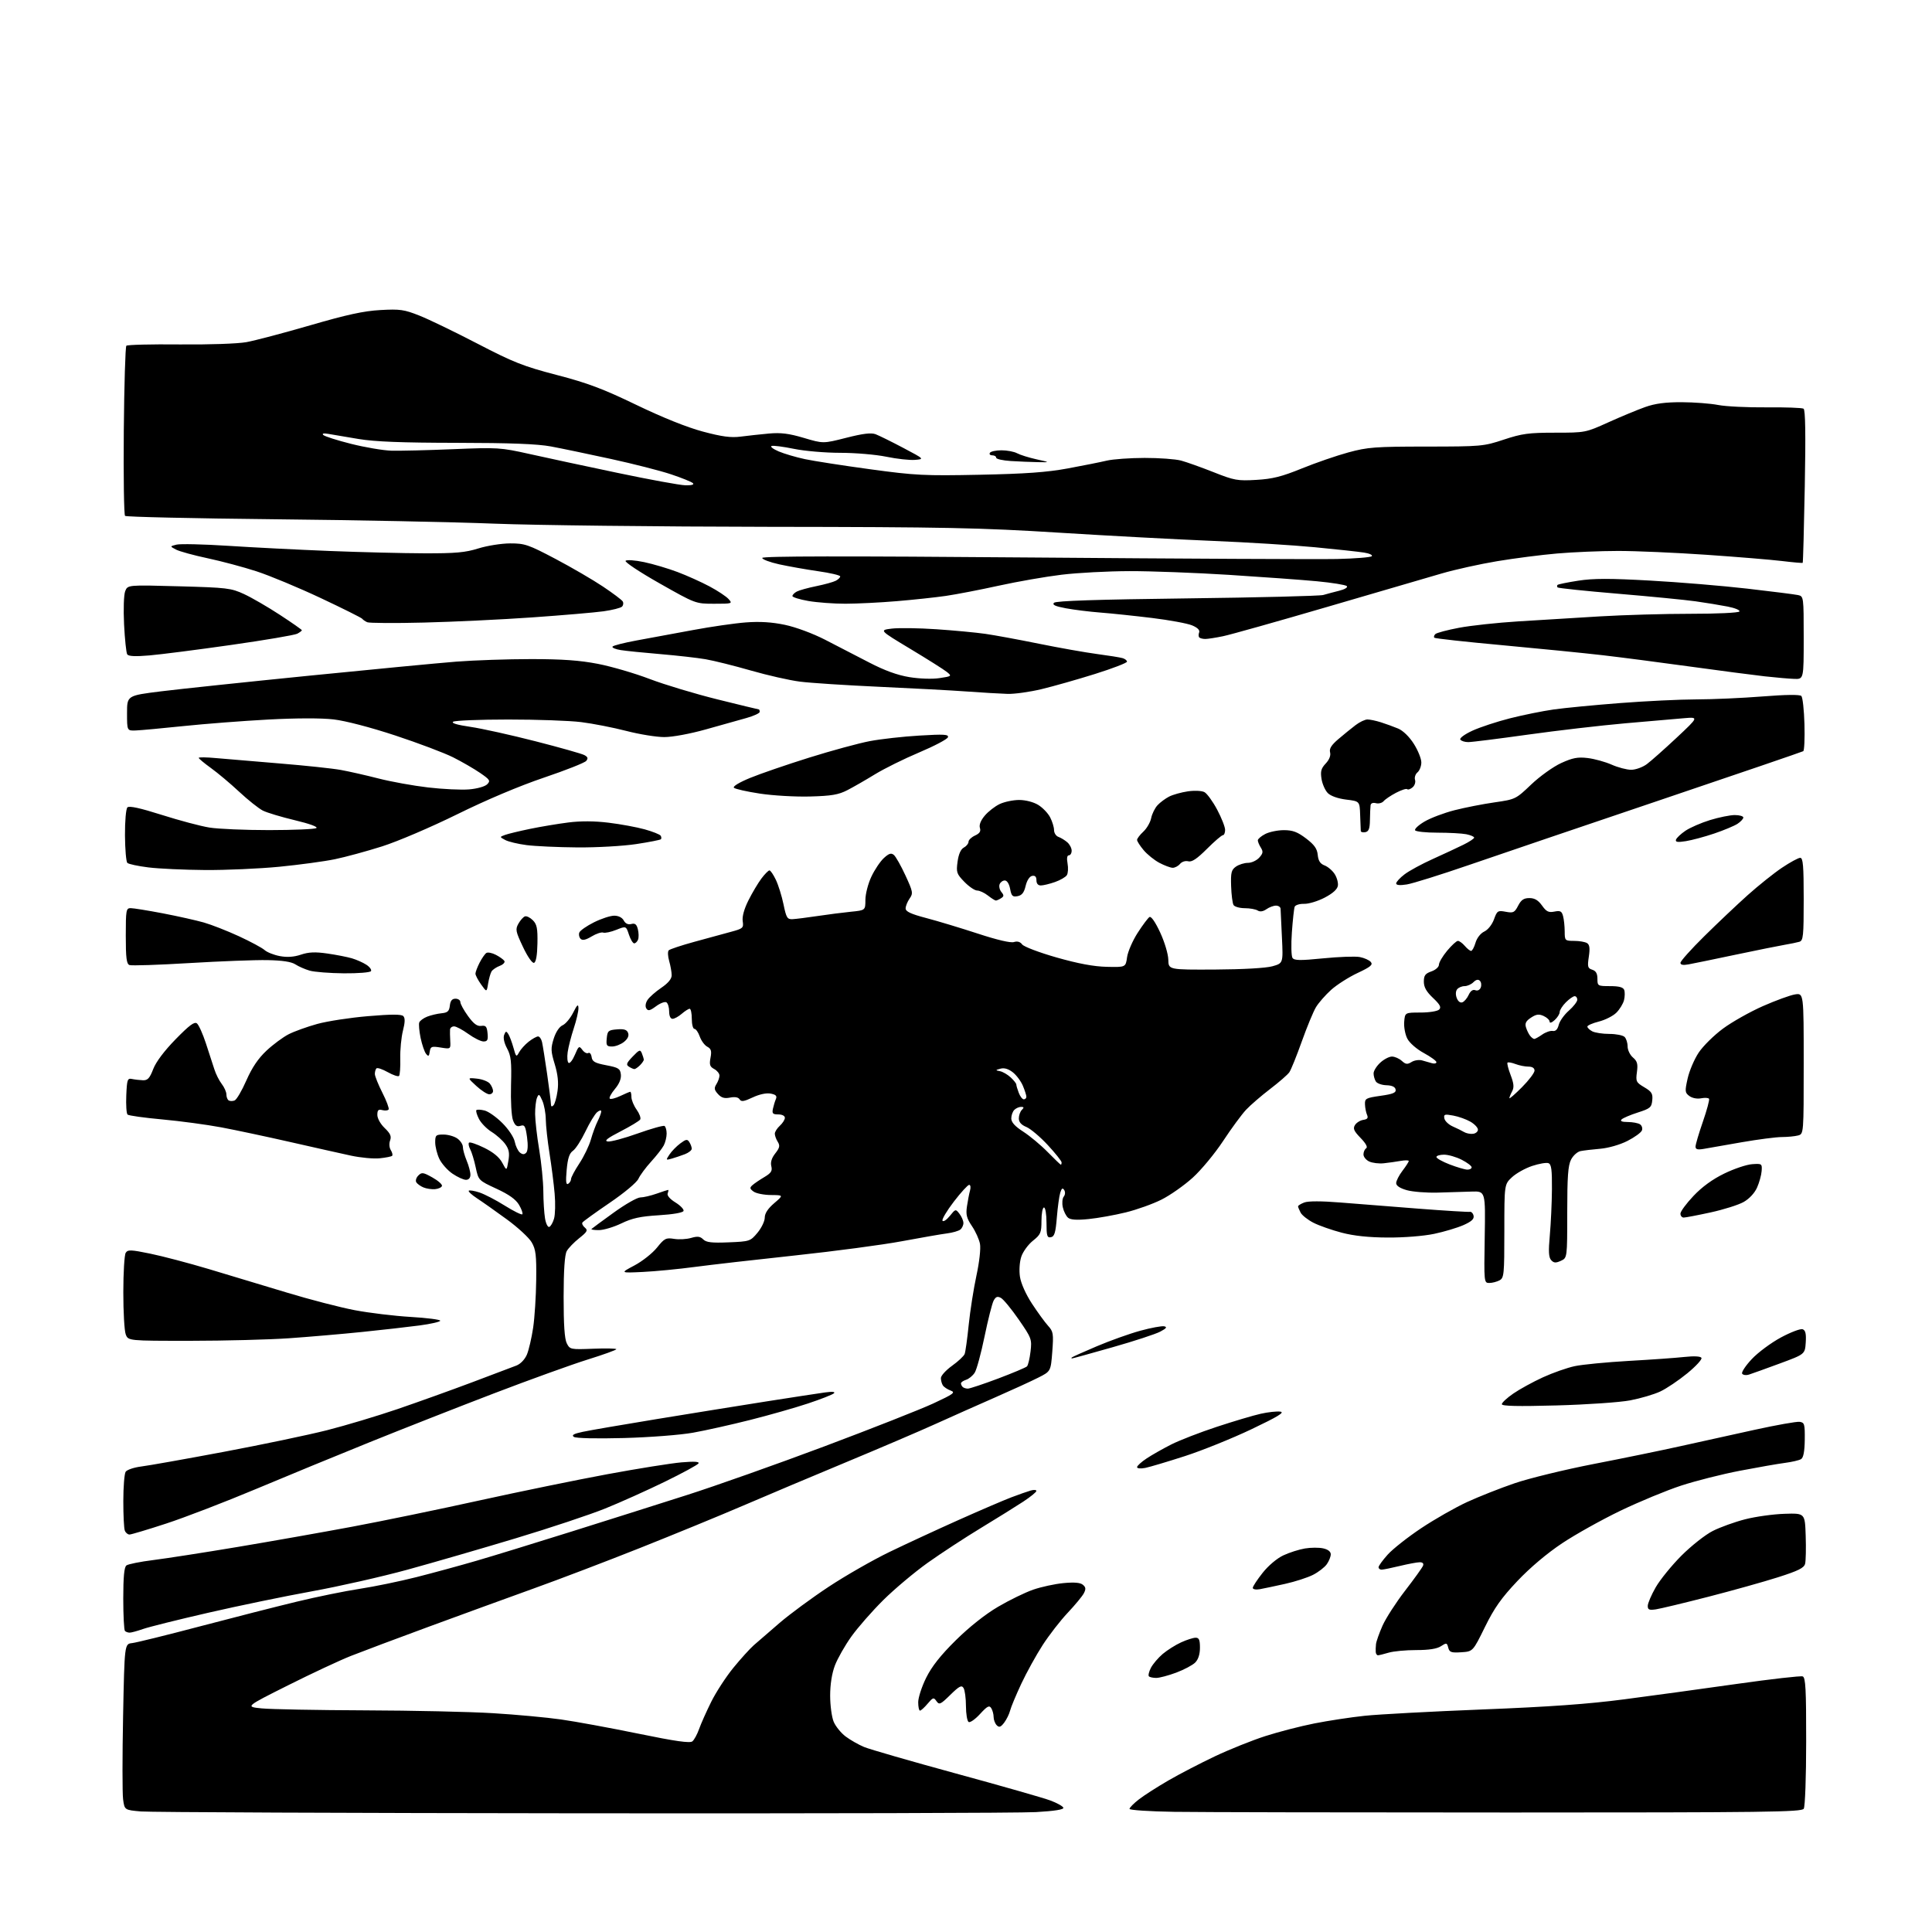 <?xml version="1.0" encoding="UTF-8" standalone="no"?>
<svg 
  version="1.1" 
  xmlns="http://www.w3.org/2000/svg" 
  xmlns:xlink="http://www.w3.org/1999/xlink" 
  xmlns:svg="http://www.w3.org/2000/svg"
  xmlns:rdf="http://www.w3.org/1999/02/22-rdf-syntax-ns#"
  xmlns:cc="http://creativecommons.org/ns#"
  xmlns:dc="http://purl.org/dc/elements/1.1/"
  viewBox="0 0 768 768"
  width="768"
  height="768"
>
<style>svg {background-color: white; }</style>"
<path stroke="none" fill="black" fill-rule="evenodd" d="M231.50,720.82C138.55,720.73 59.58,720.39 56.00,720.08C49.50,719.50 49.50,719.50 48.93,715.22C48.62,712.87 48.62,698.02 48.93,682.22C49.50,653.50 49.50,653.50 52.50,653.16C54.15,652.98 66.30,649.98 79.50,646.50C92.70,643.02 110.03,638.60 118.00,636.68C125.97,634.75 137.22,632.46 143.00,631.58C148.78,630.70 158.90,628.61 165.50,626.94C172.10,625.27 182.90,622.33 189.50,620.40C196.10,618.48 212.97,613.29 227.00,608.88C241.03,604.48 261.72,597.92 273.00,594.32C284.27,590.73 308.87,582.02 327.66,574.97C346.45,567.92 365.96,560.23 371.01,557.89C379.13,554.11 379.93,553.52 377.88,552.76C376.60,552.29 375.21,551.36 374.79,550.70C374.37,550.04 374.02,548.74 374.02,547.81C374.01,546.88 376.00,544.69 378.44,542.93C380.89,541.18 383.15,539.06 383.47,538.22C383.79,537.38 384.52,532.15 385.08,526.60C385.65,521.04 387.03,512.27 388.14,507.11C389.31,501.72 389.91,496.33 389.56,494.46C389.22,492.67 387.79,489.49 386.37,487.40C384.26,484.29 383.89,482.85 384.38,479.55C384.71,477.32 385.26,474.49 385.60,473.25C385.95,472.01 385.80,471.00 385.26,471.00C384.72,471.00 381.99,473.99 379.18,477.65C376.37,481.31 374.34,484.73 374.66,485.26C374.99,485.79 376.29,484.93 377.56,483.36C379.83,480.54 379.89,480.53 381.40,482.50C382.25,483.60 382.95,485.23 382.97,486.13C382.99,487.02 382.44,488.21 381.75,488.77C381.06,489.32 378.70,490.01 376.50,490.29C374.30,490.57 366.20,491.97 358.50,493.41C350.80,494.85 331.74,497.38 316.15,499.05C300.55,500.72 282.55,502.78 276.15,503.63C269.74,504.49 260.45,505.38 255.50,505.62C246.50,506.05 246.50,506.05 252.19,503.04C255.32,501.38 259.35,498.20 261.15,495.96C264.13,492.25 264.73,491.95 267.96,492.47C269.91,492.79 272.96,492.62 274.75,492.09C277.28,491.35 278.34,491.48 279.53,492.67C280.73,493.87 282.92,494.13 289.64,493.85C298.03,493.51 298.28,493.42 301.11,490.04C302.70,488.13 304.00,485.43 304.00,484.04C304.00,482.34 305.25,480.43 307.75,478.29C311.50,475.08 311.50,475.08 306.44,475.04C303.66,475.02 300.56,474.40 299.56,473.67C298.02,472.54 297.95,472.14 299.12,471.11C299.88,470.43 302.01,468.99 303.85,467.90C306.55,466.29 307.08,465.46 306.61,463.58C306.22,462.02 306.74,460.33 308.18,458.50C309.94,456.26 310.12,455.42 309.17,453.89C308.52,452.87 308.00,451.42 308.00,450.67C308.00,449.92 308.90,448.50 310.00,447.50C311.10,446.50 312.00,445.08 312.00,444.35C312.00,443.56 310.91,443.00 309.38,443.00C307.19,443.00 306.85,442.63 307.25,440.75C307.52,439.51 308.05,437.77 308.43,436.88C308.95,435.66 308.43,435.12 306.34,434.72C304.64,434.40 301.87,434.99 299.19,436.25C295.71,437.89 294.64,438.04 294.01,437.01C293.49,436.17 292.15,435.92 290.21,436.31C287.98,436.75 286.77,436.40 285.41,434.90C283.91,433.25 283.80,432.54 284.79,430.96C285.46,429.90 286.00,428.36 286.00,427.55C286.00,426.74 285.06,425.57 283.90,424.95C282.18,424.03 281.92,423.23 282.44,420.47C282.95,417.77 282.69,416.90 281.14,416.08C280.08,415.51 278.74,413.68 278.16,412.02C277.58,410.36 276.63,409.00 276.05,409.00C275.47,409.00 275.00,407.20 275.00,405.00C275.00,402.80 274.62,401.00 274.15,401.00C273.69,401.00 272.27,401.90 271.00,403.00C269.73,404.10 268.09,405.00 267.35,405.00C266.52,405.00 266.00,403.86 266.00,402.06C266.00,400.44 265.51,398.81 264.90,398.44C264.30,398.07 262.45,398.77 260.79,400.00C258.35,401.80 257.60,401.97 256.92,400.87C256.42,400.06 256.61,398.70 257.39,397.51C258.11,396.40 260.57,394.23 262.85,392.68C265.60,390.82 267.00,389.13 267.00,387.68C267.00,386.47 266.55,383.93 266.01,382.03C265.46,380.13 265.38,378.22 265.83,377.77C266.28,377.32 270.89,375.79 276.07,374.37C281.26,372.95 287.79,371.17 290.58,370.41C295.37,369.12 295.64,368.88 295.24,366.17C294.97,364.35 295.81,361.31 297.52,357.90C299.01,354.93 301.32,351.04 302.66,349.25C304.00,347.46 305.45,346.00 305.87,346.00C306.29,346.00 307.44,347.69 308.42,349.75C309.41,351.81 310.78,356.20 311.46,359.50C312.57,364.88 312.95,365.49 315.10,365.38C316.42,365.31 320.88,364.75 325.00,364.13C329.12,363.51 335.09,362.75 338.25,362.43C344.00,361.86 344.00,361.86 344.01,357.68C344.02,355.38 345.08,351.25 346.38,348.50C347.67,345.75 349.91,342.42 351.34,341.10C353.37,339.24 354.25,338.96 355.32,339.85C356.08,340.48 358.15,344.14 359.92,347.98C362.93,354.51 363.04,355.11 361.57,357.20C360.71,358.44 360.00,360.20 360.00,361.11C360.00,362.36 362.08,363.33 368.25,364.95C372.79,366.14 382.00,368.93 388.73,371.13C396.33,373.63 401.75,374.90 403.05,374.48C404.43,374.05 405.55,374.37 406.33,375.43C406.98,376.32 413.13,378.65 420.00,380.61C428.62,383.06 434.82,384.22 439.99,384.33C447.47,384.50 447.47,384.50 448.03,380.50C448.34,378.30 450.22,373.96 452.21,370.86C454.20,367.76 456.33,364.92 456.93,364.54C457.60,364.13 459.25,366.51 461.19,370.68C462.96,374.51 464.38,379.26 464.42,381.50C464.50,385.50 464.50,385.50 483.00,385.41C494.09,385.35 503.22,384.83 505.79,384.11C510.08,382.90 510.08,382.90 509.59,372.70C509.33,367.09 509.08,361.94 509.05,361.25C509.02,360.56 508.20,360.00 507.22,360.00C506.24,360.00 504.53,360.64 503.41,361.43C502.08,362.35 500.87,362.53 499.94,361.94C499.15,361.44 496.84,361.02 494.81,361.02C492.78,361.01 490.77,360.44 490.36,359.77C489.94,359.09 489.50,355.71 489.39,352.26C489.21,346.86 489.48,345.78 491.31,344.49C492.49,343.67 494.63,343.00 496.07,343.00C497.51,343.00 499.53,342.07 500.55,340.94C502.08,339.25 502.20,338.55 501.21,336.96C500.54,335.90 500.00,334.58 500.00,334.04C500.00,333.50 501.33,332.36 502.95,331.53C504.57,330.69 507.91,330.00 510.37,330.00C513.89,330.00 515.77,330.71 519.17,333.29C522.47,335.80 523.58,337.36 523.82,339.84C524.05,342.19 524.80,343.35 526.51,344.01C527.82,344.50 529.63,346.03 530.52,347.40C531.42,348.77 532.01,350.87 531.83,352.07C531.61,353.51 529.83,355.12 526.58,356.82C523.88,358.23 520.20,359.35 518.40,359.29C516.61,359.24 514.92,359.77 514.65,360.46C514.39,361.15 513.89,365.72 513.54,370.61C513.19,375.50 513.30,380.08 513.79,380.79C514.50,381.84 516.86,381.87 525.97,380.96C532.19,380.34 538.74,380.10 540.54,380.44C542.33,380.78 544.31,381.67 544.93,382.42C545.84,383.51 544.81,384.37 539.66,386.78C536.14,388.43 531.41,391.45 529.15,393.48C526.89,395.52 524.18,398.61 523.13,400.35C522.08,402.08 519.54,408.23 517.48,414.00C515.42,419.77 513.20,425.28 512.53,426.24C511.87,427.20 508.44,430.18 504.91,432.88C501.39,435.57 497.08,439.29 495.34,441.14C493.60,442.99 489.49,448.58 486.21,453.56C482.93,458.54 477.48,465.11 474.11,468.16C470.74,471.21 465.17,475.13 461.74,476.85C458.31,478.58 451.90,480.87 447.50,481.95C443.10,483.03 436.47,484.22 432.77,484.59C428.08,485.07 425.59,484.91 424.58,484.07C423.78,483.40 422.83,481.52 422.48,479.89C422.12,478.26 422.29,476.36 422.85,475.68C423.44,474.97 423.52,473.85 423.05,473.08C422.42,472.07 422.03,472.32 421.47,474.09C421.06,475.38 420.45,479.82 420.11,483.96C419.62,490.03 419.16,491.54 417.75,491.81C416.24,492.10 416.00,491.32 416.00,486.07C416.00,482.69 415.56,480.00 415.00,480.00C414.45,480.00 414.00,482.36 414.00,485.25C414.00,490.03 413.69,490.75 410.59,493.22C408.71,494.72 406.64,497.57 405.98,499.55C405.29,501.66 405.07,504.97 405.45,507.55C405.85,510.16 407.78,514.49 410.22,518.22C412.48,521.67 415.36,525.62 416.61,527.00C418.70,529.30 418.84,530.14 418.30,537.31C417.70,545.12 417.70,545.12 412.73,547.63C410.00,549.02 402.31,552.54 395.63,555.47C388.96,558.39 378.32,563.13 372.00,565.99C365.68,568.86 349.70,575.69 336.50,581.18C323.30,586.67 304.85,594.45 295.50,598.47C286.15,602.49 267.70,610.06 254.50,615.31C241.30,620.56 222.18,627.85 212.00,631.50C201.82,635.16 183.15,641.97 170.50,646.62C157.85,651.28 143.90,656.51 139.50,658.25C135.10,659.99 123.85,665.25 114.50,669.94C97.50,678.46 97.50,678.46 104.00,679.11C107.58,679.47 126.03,679.82 145.00,679.89C163.97,679.95 186.93,680.46 196.00,681.02C205.07,681.57 217.22,682.69 223.00,683.51C228.78,684.33 242.60,686.87 253.72,689.15C268.57,692.20 274.28,693.01 275.24,692.21C275.96,691.61 277.16,689.41 277.90,687.31C278.64,685.22 280.81,680.35 282.72,676.50C284.63,672.65 288.59,666.57 291.51,662.99C294.44,659.40 298.11,655.35 299.67,653.98C301.23,652.60 305.85,648.61 309.94,645.10C314.03,641.59 322.80,635.13 329.44,630.75C336.07,626.37 346.90,620.17 353.50,616.97C360.10,613.78 372.48,608.05 381.00,604.24C389.52,600.43 398.98,596.37 402.00,595.22C405.02,594.08 408.51,592.85 409.75,592.50C410.99,592.15 411.99,592.23 411.98,592.68C411.97,593.13 409.61,595.05 406.73,596.94C403.85,598.83 396.32,603.52 390.00,607.35C383.68,611.18 374.15,617.41 368.83,621.19C363.52,624.98 355.54,631.68 351.10,636.08C346.66,640.49 340.95,647.01 338.41,650.57C335.87,654.13 332.94,659.29 331.89,662.04C330.69,665.21 330.00,669.57 330.00,674.04C330.00,677.90 330.63,682.57 331.39,684.40C332.16,686.24 334.30,688.88 336.14,690.27C337.99,691.66 341.30,693.55 343.50,694.46C345.70,695.38 362.15,700.12 380.05,705.01C397.96,709.89 414.80,714.70 417.47,715.70C420.15,716.69 422.50,717.99 422.70,718.60C422.94,719.32 419.26,719.91 411.78,720.34C405.58,720.70 324.45,720.92 231.50,720.82zM600.29,720.50C536.60,720.50 476.51,720.38 466.75,720.23C456.99,720.08 449.00,719.55 449.00,719.06C449.00,718.57 450.69,716.86 452.75,715.27C454.81,713.67 460.10,710.28 464.50,707.74C468.90,705.19 477.23,700.87 483.00,698.14C488.77,695.41 497.77,691.80 503.00,690.12C508.23,688.44 517.00,686.17 522.50,685.09C528.00,684.00 537.00,682.63 542.50,682.05C548.00,681.47 569.03,680.34 589.23,679.54C615.93,678.49 631.36,677.39 645.73,675.50C656.60,674.08 676.69,671.33 690.36,669.39C704.03,667.45 715.84,666.11 716.61,666.40C717.75,666.84 718.00,671.52 717.98,692.22C717.98,706.40 717.55,718.16 717.02,719.00C716.19,720.32 702.12,720.50 600.29,720.50zM399.18,684.78C397.81,686.57 397.19,686.79 396.23,685.83C395.55,685.15 394.99,683.68 394.98,682.55C394.98,681.42 394.55,679.83 394.03,679.01C393.25,677.78 392.46,678.20 389.58,681.34C387.65,683.45 385.61,684.88 385.04,684.52C384.47,684.17 383.99,681.32 383.98,678.19C383.98,675.06 383.54,671.83 383.02,671.00C382.24,669.77 381.32,670.25 377.77,673.73C373.86,677.57 373.35,677.80 372.26,676.23C371.16,674.64 370.88,674.72 368.74,677.25C367.47,678.76 366.10,680.00 365.71,680.00C365.32,680.00 365.00,678.50 365.00,676.66C365.00,674.82 366.43,670.44 368.18,666.91C370.41,662.42 373.94,657.96 379.98,652.00C385.31,646.74 391.69,641.68 396.74,638.72C401.22,636.08 407.50,633.03 410.69,631.92C413.89,630.81 419.30,629.64 422.73,629.31C427.01,628.90 429.42,629.10 430.45,629.96C431.64,630.94 431.72,631.67 430.84,633.36C430.23,634.53 427.35,638.01 424.45,641.09C421.55,644.16 417.06,649.94 414.48,653.93C411.90,657.92 408.07,664.86 405.97,669.34C403.87,673.83 401.87,678.62 401.53,680.00C401.18,681.38 400.12,683.52 399.18,684.78zM459.63,667.00C458.37,667.00 457.05,666.72 456.71,666.37C456.36,666.03 456.72,664.51 457.50,662.99C458.29,661.48 460.41,658.99 462.21,657.46C464.02,655.94 467.30,653.87 469.50,652.87C471.70,651.86 474.29,651.03 475.25,651.02C476.63,651.00 477.00,651.85 477.00,655.00C477.00,657.59 476.33,659.67 475.11,660.89C474.08,661.92 470.69,663.72 467.58,664.89C464.47,666.05 460.89,667.00 459.63,667.00zM547.76,658.00C547.34,658.00 546.95,657.44 546.88,656.75C546.82,656.06 546.86,654.63 546.98,653.57C547.09,652.50 548.26,649.21 549.56,646.26C550.87,643.31 554.91,637.04 558.54,632.33C562.18,627.63 565.39,623.15 565.68,622.39C566.02,621.51 565.53,621.01 564.36,621.02C563.34,621.02 559.80,621.68 556.50,622.48C553.20,623.28 549.94,623.94 549.25,623.96C548.56,623.98 548.00,623.55 548.00,623.00C548.00,622.45 549.65,620.18 551.67,617.94C553.69,615.71 559.68,610.99 564.98,607.46C570.28,603.93 578.44,599.28 583.11,597.12C587.78,594.97 596.33,591.58 602.11,589.61C607.89,587.64 622.04,584.19 633.56,581.95C645.08,579.72 660.58,576.53 668.00,574.88C675.42,573.23 688.65,570.31 697.40,568.39C706.14,566.47 714.24,565.03 715.40,565.20C717.31,565.47 717.49,566.12 717.42,572.34C717.36,576.97 716.89,579.45 715.96,580.02C715.21,580.49 712.32,581.16 709.55,581.52C706.77,581.88 698.70,583.29 691.62,584.65C684.54,586.01 674.02,588.67 668.26,590.56C662.49,592.45 651.66,596.93 644.19,600.52C636.72,604.11 626.27,609.94 620.96,613.48C614.98,617.46 608.22,623.16 603.18,628.49C596.80,635.24 594.02,639.17 590.27,646.79C585.50,656.50 585.50,656.50 580.88,656.80C576.88,657.06 576.18,656.81 575.70,654.98C575.19,652.99 575.00,652.96 572.80,654.39C571.22,655.43 568.03,655.93 562.98,655.93C558.87,655.92 553.93,656.39 552.01,656.96C550.09,657.53 548.17,658.00 547.76,658.00zM51.54,649.00C50.88,649.00 50.03,648.70 49.67,648.33C49.30,647.97 49.00,642.17 49.00,635.46C49.00,626.86 49.37,622.96 50.25,622.29C50.94,621.76 55.77,620.79 61.00,620.14C66.22,619.48 81.30,617.14 94.50,614.93C107.70,612.72 128.18,609.10 140.00,606.89C151.82,604.68 174.55,599.99 190.50,596.47C206.45,592.96 229.40,588.25 241.50,586.01C253.60,583.77 266.83,581.66 270.91,581.31C276.00,580.88 278.11,581.01 277.66,581.73C277.31,582.32 271.27,585.59 264.26,589.02C257.24,592.44 246.57,597.24 240.54,599.67C234.51,602.10 218.51,607.43 204.99,611.50C191.47,615.58 172.10,621.19 161.95,623.98C151.80,626.76 134.72,630.63 124.00,632.57C113.28,634.51 94.70,638.35 82.71,641.11C70.73,643.86 59.09,646.76 56.84,647.56C54.59,648.35 52.21,649.00 51.54,649.00zM658.25,639.74C655.57,640.13 655.00,639.89 655.01,638.36C655.01,637.34 656.43,634.02 658.16,631.00C659.89,627.98 664.50,622.30 668.40,618.39C672.31,614.48 677.91,610.06 680.85,608.58C683.79,607.09 689.58,605.00 693.72,603.94C697.86,602.88 704.91,601.90 709.38,601.76C717.50,601.50 717.50,601.50 717.79,610.50C717.96,615.45 717.85,620.45 717.56,621.61C717.14,623.28 714.90,624.40 706.77,626.99C701.12,628.79 688.62,632.29 679.00,634.76C669.38,637.23 660.04,639.47 658.25,639.74zM500.75,631.74C499.22,632.01 498.00,631.77 498.00,631.20C498.00,630.64 499.75,627.96 501.90,625.25C504.17,622.37 507.61,619.47 510.15,618.28C512.54,617.16 516.40,615.93 518.73,615.54C521.05,615.15 524.32,615.13 525.98,615.50C527.89,615.92 529.00,616.78 529.00,617.86C529.00,618.79 528.30,620.56 527.43,621.79C526.57,623.02 524.11,624.92 521.96,626.02C519.80,627.12 514.77,628.75 510.77,629.63C506.77,630.52 502.26,631.47 500.75,631.74zM51.48,610.00C50.78,610.00 49.94,609.29 49.61,608.42C49.27,607.55 49.01,602.26 49.02,596.67C49.02,591.08 49.44,585.85 49.94,585.06C50.44,584.27 53.25,583.32 56.18,582.95C59.10,582.59 73.88,579.96 89.00,577.12C104.12,574.28 122.58,570.41 130.00,568.53C137.43,566.64 150.03,562.86 158.00,560.14C165.97,557.41 179.25,552.65 187.50,549.55C195.75,546.45 203.76,543.42 205.30,542.82C206.95,542.17 208.65,540.37 209.47,538.43C210.22,536.61 211.33,531.84 211.93,527.82C212.53,523.79 213.08,515.25 213.15,508.84C213.27,498.95 213.00,496.67 211.35,493.84C210.28,492.00 205.83,487.89 201.45,484.70C197.08,481.51 191.77,477.76 189.66,476.38C187.54,474.99 186.05,473.62 186.34,473.33C186.63,473.04 188.53,473.35 190.57,474.02C192.61,474.70 197.16,477.05 200.67,479.26C204.19,481.46 207.32,483.01 207.63,482.70C207.94,482.39 207.36,480.72 206.35,478.99C205.05,476.77 202.39,474.87 197.36,472.54C190.22,469.23 190.21,469.22 189.10,464.04C188.49,461.18 187.50,457.94 186.91,456.84C186.32,455.73 186.11,454.55 186.45,454.22C186.78,453.88 189.50,454.81 192.49,456.27C196.13,458.06 198.49,460.02 199.66,462.22C201.40,465.50 201.40,465.50 202.08,461.50C202.62,458.39 202.35,456.90 200.87,454.82C199.82,453.35 197.39,451.17 195.46,449.97C193.53,448.78 191.25,446.46 190.40,444.81C189.55,443.16 189.09,441.58 189.38,441.29C189.67,441.00 191.14,441.07 192.65,441.45C194.17,441.83 197.34,444.07 199.70,446.44C202.13,448.86 204.27,452.09 204.62,453.84C204.96,455.56 205.88,457.49 206.66,458.14C207.67,458.97 208.40,459.00 209.15,458.25C209.82,457.58 209.95,455.29 209.51,452.06C208.90,447.62 208.55,447.01 206.90,447.53C205.46,447.99 204.74,447.45 203.92,445.32C203.31,443.71 202.97,437.71 203.14,431.37C203.40,422.00 203.15,419.69 201.56,416.75C200.43,414.64 199.97,412.53 200.40,411.41C201.00,409.84 201.25,409.78 202.05,411.03C202.57,411.84 203.49,414.29 204.10,416.47C205.13,420.20 205.26,420.31 206.35,418.30C206.98,417.13 208.70,415.23 210.16,414.08C211.62,412.94 213.30,412.00 213.89,412.00C214.48,412.00 215.19,413.01 215.47,414.25C215.75,415.49 216.66,421.19 217.49,426.93C218.32,432.66 219.00,438.04 219.00,438.88C219.00,439.88 219.34,440.06 219.99,439.41C220.54,438.86 221.27,436.28 221.63,433.66C222.09,430.35 221.75,427.11 220.52,423.05C218.95,417.88 218.90,416.71 220.12,412.85C220.95,410.23 222.35,408.13 223.65,407.56C224.83,407.04 226.71,404.79 227.83,402.56C229.45,399.34 229.89,398.96 229.94,400.75C229.97,401.98 229.14,405.58 228.09,408.75C227.05,411.91 225.95,416.18 225.66,418.23C225.37,420.28 225.54,422.21 226.04,422.52C226.53,422.83 227.66,421.37 228.53,419.29C230.02,415.76 230.22,415.63 231.50,417.35C232.25,418.37 233.31,418.92 233.86,418.59C234.41,418.25 235.00,418.97 235.18,420.19C235.44,422.01 236.48,422.59 241.00,423.45C245.86,424.38 246.54,424.80 246.80,427.11C247.00,428.80 246.17,430.84 244.43,432.90C242.96,434.65 242.04,436.37 242.39,436.72C242.74,437.07 244.61,436.60 246.55,435.68C248.48,434.76 250.28,434.00 250.53,434.00C250.79,434.00 251.00,434.94 251.00,436.10C251.00,437.25 251.93,439.50 253.06,441.09C254.20,442.68 254.84,444.45 254.49,445.02C254.14,445.59 250.62,447.71 246.68,449.74C241.45,452.43 240.06,453.52 241.58,453.76C242.72,453.94 248.08,452.51 253.48,450.58C258.88,448.65 263.69,447.31 264.15,447.59C264.62,447.88 265.00,449.25 265.00,450.62C265.00,452.00 264.49,454.11 263.86,455.32C263.23,456.52 260.97,459.41 258.84,461.75C256.70,464.09 254.43,467.17 253.78,468.59C253.11,470.06 248.15,474.20 242.30,478.18C236.63,482.04 231.78,485.55 231.51,485.98C231.24,486.42 231.69,487.33 232.50,488.00C233.77,489.05 233.44,489.66 230.24,492.20C228.18,493.83 225.95,496.14 225.29,497.33C224.48,498.78 224.06,504.84 224.05,515.50C224.04,526.55 224.42,532.27 225.31,534.00C226.55,536.44 226.81,536.49 235.79,536.14C240.86,535.94 245.00,536.03 245.00,536.33C245.00,536.64 239.85,538.50 233.55,540.46C227.25,542.43 210.49,548.48 196.30,553.91C182.11,559.34 159.93,568.06 147.00,573.28C134.07,578.50 113.60,586.93 101.50,592.01C89.40,597.09 73.48,603.21 66.12,605.62C58.76,608.03 52.17,610.00 51.48,610.00zM455.25,583.52C453.42,583.88 452.00,583.75 452.00,583.21C452.00,582.69 453.72,581.13 455.82,579.74C457.92,578.35 462.33,575.85 465.63,574.18C468.93,572.52 477.08,569.36 483.73,567.17C490.39,564.98 498.23,562.64 501.17,561.99C504.10,561.33 507.61,560.95 508.96,561.15C510.82,561.41 508.00,563.13 497.46,568.15C489.78,571.80 477.88,576.61 471.00,578.83C464.12,581.05 457.04,583.16 455.25,583.52zM248.00,571.64C237.00,571.93 228.94,571.75 228.12,571.18C227.11,570.48 228.05,569.94 231.62,569.18C234.30,568.60 247.53,566.33 261.00,564.12C274.48,561.91 294.05,558.76 304.50,557.11C314.95,555.47 325.52,553.85 328.00,553.51C330.88,553.12 332.14,553.24 331.50,553.86C330.95,554.38 326.30,556.21 321.17,557.91C316.05,559.62 305.69,562.56 298.16,564.46C290.63,566.36 280.42,568.64 275.48,569.52C270.48,570.42 258.31,571.36 248.00,571.64zM618.75,558.68C603.35,559.10 597.00,558.96 597.00,558.19C597.00,557.59 599.06,555.68 601.58,553.95C604.09,552.22 609.38,549.32 613.33,547.51C617.27,545.70 622.98,543.70 626.00,543.06C629.02,542.42 638.70,541.48 647.50,540.98C656.30,540.49 666.25,539.78 669.61,539.41C673.41,539.00 675.96,539.13 676.35,539.76C676.70,540.32 674.18,543.08 670.74,545.90C667.31,548.71 662.48,551.97 660.00,553.13C657.52,554.30 652.12,555.89 648.00,556.67C643.88,557.45 630.71,558.36 618.75,558.68zM384.73,552.00C385.50,552.00 390.92,550.19 396.78,547.99C402.63,545.78 407.79,543.61 408.24,543.16C408.69,542.71 409.32,540.06 409.65,537.27C410.23,532.38 410.07,531.92 404.97,524.55C402.06,520.34 398.87,516.47 397.88,515.94C396.49,515.19 395.84,515.44 394.98,517.03C394.38,518.16 392.75,524.58 391.37,531.29C389.99,538.01 388.23,544.48 387.46,545.67C386.69,546.87 385.14,548.14 384.03,548.49C382.91,548.85 382.00,549.48 382.00,549.90C382.00,550.32 382.30,550.97 382.67,551.33C383.03,551.70 383.96,552.00 384.73,552.00zM695.30,546.40C694.13,546.78 692.88,546.62 692.53,546.05C692.18,545.49 693.90,542.88 696.36,540.26C698.81,537.64 704.03,533.77 707.95,531.66C711.87,529.55 715.76,528.08 716.59,528.40C717.72,528.83 718.03,530.20 717.81,533.65C717.50,538.32 717.50,538.32 707.47,542.02C701.95,544.06 696.47,546.03 695.30,546.40zM426.14,540.00C425.88,540.00 425.85,539.82 426.08,539.60C426.31,539.38 430.77,537.38 436.00,535.16C441.23,532.94 449.00,530.16 453.28,528.99C457.55,527.82 461.83,527.03 462.78,527.23C464.07,527.51 463.68,528.04 461.20,529.35C459.38,530.32 450.86,533.11 442.26,535.55C433.66,538.00 426.41,540.00 426.14,540.00zM75.73,532.99C50.95,533.00 50.95,533.00 49.98,530.43C49.44,529.02 49.01,521.49 49.02,513.68C49.02,505.88 49.45,498.83 49.97,498.02C50.79,496.71 51.97,496.75 59.70,498.34C64.54,499.33 75.03,502.09 83.00,504.47C90.97,506.86 104.94,511.06 114.03,513.82C123.12,516.58 135.27,519.73 141.03,520.82C146.79,521.91 156.79,523.12 163.25,523.50C169.71,523.88 175.00,524.56 175.00,525.00C175.00,525.43 171.29,526.29 166.75,526.89C162.21,527.49 151.97,528.66 144.00,529.47C136.03,530.29 122.97,531.41 115.00,531.97C107.03,532.53 89.35,532.98 75.73,532.99zM592.01,510.00C589.92,510.00 589.90,509.77 590.20,491.75C590.50,473.50 590.50,473.50 585.00,473.67C581.98,473.77 575.90,473.95 571.50,474.08C567.10,474.20 561.59,473.77 559.25,473.12C556.49,472.34 555.00,471.35 555.00,470.31C555.00,469.42 556.12,467.21 557.50,465.41C558.88,463.61 560.00,461.86 560.00,461.52C560.00,461.18 558.54,461.17 556.75,461.48C554.96,461.80 551.95,462.22 550.06,462.42C548.17,462.62 545.58,462.31 544.31,461.73C543.04,461.15 542.00,459.88 542.00,458.90C542.00,457.92 542.49,456.82 543.09,456.45C543.77,456.03 542.93,454.49 540.86,452.36C538.18,449.59 537.75,448.61 538.63,447.22C539.22,446.27 540.71,445.35 541.93,445.17C543.58,444.93 543.97,444.41 543.42,443.17C543.02,442.25 542.65,440.38 542.60,439.00C542.51,436.68 542.95,436.44 548.80,435.60C553.76,434.90 555.03,434.37 554.78,433.10C554.58,432.04 553.35,431.47 551.14,431.40C549.30,431.35 547.40,430.67 546.92,429.90C546.43,429.13 546.02,427.69 546.02,426.70C546.01,425.71 547.19,423.80 548.65,422.45C550.10,421.10 552.20,420.00 553.32,420.00C554.43,420.00 556.19,420.77 557.23,421.71C558.80,423.13 559.45,423.20 561.12,422.16C562.22,421.47 564.11,421.19 565.31,421.53C566.52,421.88 568.29,422.38 569.25,422.65C570.21,422.92 571.00,422.73 571.00,422.23C571.00,421.73 568.75,420.09 565.99,418.59C563.12,417.03 560.32,414.59 559.43,412.87C558.58,411.23 558.02,408.22 558.19,406.19C558.50,402.50 558.50,402.50 564.70,402.50C568.15,402.50 571.43,401.97 572.09,401.31C573.00,400.40 572.44,399.34 569.64,396.69C567.01,394.21 566.00,392.42 566.00,390.23C566.00,387.76 566.56,387.00 569.00,386.15C570.67,385.57 572.00,384.38 572.00,383.48C572.00,382.59 573.46,380.10 575.25,377.95C577.04,375.80 578.96,374.03 579.53,374.02C580.09,374.01 581.33,374.90 582.27,376.00C583.21,377.10 584.34,378.00 584.78,378.00C585.23,378.00 586.02,376.54 586.54,374.75C587.10,372.85 588.55,371.00 590.03,370.30C591.49,369.61 593.12,367.55 593.88,365.46C595.12,362.03 595.40,361.85 598.55,362.44C601.56,363.01 602.07,362.76 603.48,360.04C604.68,357.71 605.73,357.00 607.96,357.00C610.04,357.00 611.46,357.84 612.98,359.97C614.71,362.40 615.59,362.83 617.90,362.37C620.24,361.90 620.82,362.20 621.34,364.15C621.69,365.44 621.98,368.19 621.99,370.25C622.00,373.91 622.09,374.00 625.75,374.02C627.81,374.02 630.12,374.42 630.88,374.90C631.90,375.55 632.08,376.96 631.58,380.31C630.98,384.31 631.14,384.91 632.95,385.48C634.40,385.95 635.00,386.99 635.00,389.07C635.00,391.92 635.13,392.00 640.03,392.00C643.58,392.00 645.23,392.44 645.64,393.50C645.96,394.33 645.92,396.17 645.57,397.59C645.21,399.01 643.85,401.24 642.54,402.55C641.23,403.86 638.10,405.45 635.58,406.08C633.06,406.72 631.00,407.62 631.00,408.08C631.00,408.55 631.87,409.40 632.93,409.96C634.00,410.53 637.06,411.00 639.73,411.00C642.41,411.00 645.14,411.54 645.80,412.20C646.46,412.86 647.00,414.56 647.00,415.98C647.00,417.40 647.95,419.37 649.12,420.37C650.84,421.84 651.14,422.94 650.70,426.18C650.20,429.90 650.40,430.30 653.64,432.21C656.58,433.95 657.06,434.74 656.80,437.38C656.53,440.20 655.97,440.67 651.06,442.24C648.06,443.20 645.16,444.44 644.61,444.99C643.93,445.67 644.74,446.01 647.05,446.02C648.95,446.02 651.13,446.43 651.90,446.91C652.66,447.40 653.02,448.50 652.69,449.36C652.36,450.22 649.76,452.10 646.91,453.55C643.91,455.07 639.36,456.37 636.11,456.65C633.03,456.91 629.50,457.33 628.27,457.58C627.04,457.83 625.35,459.35 624.52,460.96C623.32,463.27 623.00,467.77 623.00,481.97C623.00,500.04 623.00,500.04 620.46,501.20C618.44,502.12 617.66,502.07 616.62,500.93C615.62,499.84 615.49,497.47 616.08,491.00C616.50,486.32 616.88,478.10 616.92,472.72C616.98,465.00 616.69,462.82 615.54,462.38C614.73,462.07 611.82,462.56 609.07,463.48C606.31,464.39 602.70,466.41 601.03,467.97C598.00,470.80 598.00,470.80 598.00,489.37C598.00,506.70 597.87,508.00 596.07,508.96C595.00,509.53 593.18,510.00 592.01,510.00zM551.68,491.94C544.12,491.91 538.19,491.28 533.35,490.01C529.41,488.98 524.37,487.21 522.13,486.07C519.90,484.93 517.60,483.12 517.03,482.06C516.47,481.00 516.00,479.87 516.00,479.54C516.00,479.22 517.12,478.52 518.49,478.00C520.06,477.41 525.33,477.41 532.74,478.01C539.21,478.54 553.20,479.64 563.83,480.46C574.47,481.28 583.67,481.84 584.27,481.72C584.88,481.60 585.56,482.30 585.77,483.27C586.05,484.57 584.96,485.57 581.72,487.01C579.28,488.08 574.04,489.65 570.08,490.48C565.96,491.35 558.07,491.98 551.68,491.94zM238.08,488.99C236.20,489.00 234.88,488.79 235.13,488.53C235.39,488.27 239.36,485.35 243.96,482.03C248.55,478.71 253.31,476.00 254.53,476.00C255.75,476.00 258.66,475.32 261.00,474.50C263.34,473.68 265.41,473.00 265.59,473.00C265.78,473.00 265.70,473.62 265.41,474.38C265.08,475.22 266.29,476.63 268.49,477.99C270.47,479.22 271.92,480.73 271.72,481.36C271.49,482.05 267.61,482.73 261.92,483.08C254.57,483.53 251.29,484.24 247.00,486.32C243.97,487.78 239.96,488.98 238.08,488.99zM218.33,487.72C218.91,487.53 219.77,486.05 220.24,484.43C220.71,482.82 220.82,478.35 220.48,474.50C220.15,470.65 219.23,463.45 218.44,458.50C217.65,453.55 216.99,447.48 216.96,445.00C216.93,442.52 216.31,439.15 215.57,437.50C214.39,434.84 214.15,434.71 213.47,436.37C213.04,437.40 212.70,440.33 212.72,442.87C212.74,445.42 213.46,451.77 214.34,457.00C215.21,462.23 215.95,469.65 215.98,473.50C216.00,477.35 216.30,482.20 216.65,484.29C216.99,486.37 217.75,487.92 218.33,487.72zM669.30,484.00C668.58,484.00 668.00,483.30 668.00,482.44C668.00,481.58 670.33,478.42 673.18,475.41C676.58,471.80 680.77,468.76 685.43,466.50C689.32,464.60 694.30,462.93 696.50,462.78C700.38,462.51 700.49,462.59 700.28,465.50C700.16,467.15 699.33,470.13 698.44,472.12C697.47,474.28 695.33,476.57 693.12,477.81C691.09,478.96 685.19,480.82 680.01,481.95C674.83,483.08 670.01,484.00 669.30,484.00zM172.92,472.71C171.59,472.82 169.53,472.52 168.35,472.03C167.17,471.54 165.88,470.62 165.48,469.97C165.09,469.33 165.45,468.12 166.29,467.29C167.65,465.92 168.24,466.01 171.92,468.08C174.19,469.35 175.88,470.86 175.69,471.44C175.50,472.03 174.26,472.59 172.92,472.71zM225.85,470.59C226.48,470.20 227.00,469.34 227.00,468.68C227.00,468.02 228.49,465.23 230.30,462.49C232.12,459.74 234.18,455.48 234.88,453.00C235.58,450.52 236.79,447.23 237.58,445.67C238.36,444.11 239.00,442.37 239.00,441.80C239.00,441.20 238.30,441.34 237.37,442.11C236.47,442.86 234.38,446.31 232.72,449.78C231.06,453.25 228.83,456.71 227.76,457.45C226.33,458.45 225.68,460.44 225.26,465.06C224.85,469.64 225.00,471.12 225.85,470.59zM185.23,469.00C184.26,469.00 181.85,467.90 179.88,466.56C177.90,465.22 175.55,462.56 174.64,460.66C173.74,458.76 173.00,455.80 173.00,454.10C173.00,451.26 173.28,451.00 176.28,451.00C178.08,451.00 180.56,451.70 181.78,452.56C183.00,453.41 184.00,454.93 184.00,455.93C184.00,456.94 184.68,459.37 185.50,461.35C186.32,463.32 187.00,465.85 187.00,466.97C187.00,468.24 186.34,469.00 185.23,469.00zM583.25,464.95C584.21,464.98 585.00,464.56 585.00,464.02C585.00,463.48 583.22,462.13 581.04,461.02C578.86,459.91 575.71,459.00 574.04,459.00C572.37,459.00 571.00,459.42 571.00,459.93C571.00,460.44 573.36,461.77 576.25,462.88C579.14,463.99 582.29,464.92 583.25,464.95zM421.71,463.00C421.87,463.00 422.00,462.58 422.00,462.06C422.00,461.54 419.53,458.44 416.51,455.18C413.49,451.92 409.66,448.69 408.01,448.00C405.97,447.16 405.00,446.06 405.00,444.58C405.00,443.38 405.54,441.86 406.20,441.20C407.13,440.27 407.07,440.00 405.90,440.00C405.07,440.00 403.86,440.54 403.20,441.20C402.54,441.86 402.00,443.39 402.00,444.60C402.00,446.12 403.45,447.73 406.75,449.85C409.36,451.53 413.73,455.17 416.46,457.95C419.19,460.73 421.55,463.00 421.71,463.00zM150.92,460.44C148.49,460.69 143.35,460.21 139.50,459.38C135.65,458.55 124.85,456.13 115.50,454.00C106.15,451.87 93.78,449.24 88.00,448.15C82.22,447.07 71.65,445.64 64.50,444.99C57.35,444.34 51.14,443.47 50.70,443.06C50.26,442.64 50.04,439.20 50.20,435.40C50.47,429.10 50.67,428.54 52.50,428.92C53.60,429.15 55.55,429.37 56.84,429.42C58.71,429.48 59.51,428.61 60.90,424.99C61.98,422.15 65.28,417.76 69.81,413.12C75.31,407.50 77.31,406.01 78.30,406.84C79.02,407.43 80.61,410.97 81.84,414.71C83.08,418.44 84.58,423.07 85.19,425.00C85.79,426.93 87.12,429.57 88.14,430.88C89.16,432.20 90.00,434.08 90.00,435.08C90.00,436.07 90.41,437.13 90.91,437.44C91.41,437.75 92.46,437.76 93.25,437.46C94.04,437.16 96.14,433.58 97.93,429.50C100.20,424.35 102.64,420.74 105.95,417.64C108.57,415.19 112.53,412.26 114.76,411.12C116.98,409.99 122.06,408.16 126.06,407.05C130.05,405.94 139.15,404.54 146.28,403.94C155.50,403.16 159.55,403.15 160.31,403.91C161.07,404.67 161.03,406.36 160.17,409.74C159.51,412.36 159.03,417.33 159.11,420.79C159.20,424.24 158.97,427.36 158.62,427.71C158.27,428.07 156.25,427.38 154.14,426.20C152.02,425.01 150.00,424.33 149.65,424.69C149.29,425.04 149.01,426.05 149.01,426.92C149.02,427.79 150.36,431.14 152.00,434.37C153.64,437.59 154.75,440.59 154.49,441.02C154.22,441.46 153.10,441.58 152.00,441.29C150.41,440.87 150.00,441.26 150.00,443.20C150.00,444.58 151.26,446.84 152.93,448.43C155.19,450.60 155.67,451.71 155.07,453.35C154.61,454.57 154.74,456.21 155.35,457.19C155.94,458.14 156.18,459.15 155.88,459.45C155.59,459.75 153.35,460.19 150.92,460.44zM267.04,460.57C264.65,461.25 264.62,461.20 266.14,458.92C267.00,457.62 268.91,455.66 270.40,454.55C272.72,452.82 273.23,452.74 274.03,454.02C274.55,454.83 274.98,456.01 274.98,456.63C274.99,457.25 273.76,458.23 272.25,458.81C270.74,459.39 268.39,460.18 267.04,460.57zM677.25,456.70C674.80,457.12 674.00,456.90 674.00,455.79C674.00,454.98 675.31,450.54 676.91,445.92C678.51,441.30 679.62,437.19 679.37,436.79C679.12,436.39 677.70,436.30 676.21,436.59C674.64,436.90 672.69,436.52 671.56,435.69C669.77,434.36 669.72,433.83 670.86,428.72C671.54,425.68 673.51,421.06 675.24,418.45C676.97,415.84 681.33,411.53 684.94,408.87C688.55,406.21 695.67,402.20 700.77,399.95C705.87,397.70 711.61,395.61 713.52,395.30C717.00,394.74 717.00,394.74 717.00,422.75C717.00,450.77 717.00,450.77 714.75,451.37C713.51,451.70 710.63,451.98 708.35,451.99C706.07,451.99 698.87,452.93 692.35,454.06C685.83,455.20 679.04,456.38 677.25,456.70zM585.50,450.71C586.60,450.60 587.50,449.85 587.50,449.06C587.50,448.26 586.15,446.83 584.50,445.88C582.85,444.93 579.77,443.83 577.65,443.45C574.24,442.82 573.84,442.95 574.16,444.61C574.36,445.64 575.87,447.07 577.51,447.79C579.16,448.51 581.17,449.51 582.00,450.01C582.83,450.51 584.40,450.83 585.50,450.71zM406.98,437.00C407.54,437.00 408.00,436.54 408.00,435.97C408.00,435.40 407.38,433.45 406.62,431.64C405.86,429.82 404.06,427.40 402.61,426.26C400.88,424.90 399.21,424.40 397.74,424.81C395.64,425.38 395.62,425.44 397.50,425.81C398.60,426.02 400.51,427.13 401.75,428.27C402.99,429.42 404.00,430.69 404.00,431.11C404.00,431.53 404.44,433.02 404.98,434.43C405.51,435.85 406.41,437.00 406.98,437.00zM605.00,432.19C607.75,429.43 610.00,426.45 610.00,425.58C610.00,424.57 609.12,424.00 607.57,424.00C606.23,424.00 603.91,423.54 602.43,422.97C600.94,422.41 599.51,422.15 599.26,422.41C599.00,422.67 599.55,424.88 600.49,427.33C601.79,430.74 601.93,432.26 601.09,433.82C600.49,434.95 600.00,436.17 600.00,436.54C600.00,436.91 602.25,434.96 605.00,432.19zM194.49,435.00C193.65,435.00 191.34,433.51 189.35,431.69C185.74,428.37 185.74,428.37 189.62,428.78C191.75,429.01 194.06,429.91 194.75,430.79C195.44,431.67 196.00,432.97 196.00,433.69C196.00,434.41 195.32,435.00 194.49,435.00zM252.18,424.98C251.81,424.98 250.83,424.55 250.02,424.03C248.78,423.25 249.02,422.58 251.49,420.01C254.12,417.26 254.52,417.12 255.15,418.71C255.54,419.70 255.89,420.81 255.93,421.18C255.97,421.55 255.29,422.56 254.43,423.43C253.56,424.29 252.55,424.99 252.18,424.98zM170.83,418.05C170.56,419.93 170.30,420.08 169.37,418.92C168.74,418.14 167.77,415.29 167.20,412.60C166.64,409.90 166.40,407.13 166.66,406.44C166.93,405.75 168.35,404.71 169.82,404.13C171.29,403.55 173.85,402.95 175.50,402.79C177.94,402.55 178.56,401.99 178.82,399.75C179.04,397.81 179.70,397.00 181.07,397.00C182.13,397.00 183.00,397.61 183.00,398.35C183.00,399.09 184.37,401.59 186.05,403.91C188.29,407.00 189.68,408.03 191.30,407.81C193.13,407.55 193.55,408.05 193.81,410.75C194.07,413.39 193.77,414.00 192.21,414.00C191.16,414.00 188.44,412.65 186.16,411.00C183.88,409.35 181.34,408.00 180.51,408.00C179.68,408.00 178.95,408.56 178.90,409.25C178.84,409.94 178.88,411.97 178.98,413.77C179.16,417.05 179.16,417.05 175.16,416.41C171.54,415.83 171.14,415.99 170.83,418.05zM243.33,416.00C241.16,416.00 240.91,415.62 241.19,412.75C241.47,409.78 241.83,409.47 245.26,409.19C248.08,408.96 249.18,409.31 249.67,410.59C250.11,411.73 249.56,412.94 248.06,414.16C246.80,415.17 244.67,416.00 243.33,416.00zM609.90,413.00C610.26,413.00 611.67,412.22 613.03,411.27C614.39,410.31 616.27,409.66 617.22,409.82C618.37,410.02 619.16,409.22 619.62,407.40C619.99,405.90 621.81,403.35 623.65,401.74C625.49,400.12 627.00,398.16 627.00,397.40C627.00,396.63 626.53,396.00 625.95,396.00C625.38,396.00 623.80,397.10 622.45,398.45C621.10,399.80 620.00,401.53 620.00,402.30C620.00,403.06 619.10,404.50 618.00,405.50C616.83,406.56 616.00,406.82 616.00,406.13C616.00,405.49 614.93,404.47 613.62,403.87C611.74,403.02 610.70,403.15 608.60,404.53C606.60,405.84 606.11,406.78 606.60,408.38C606.95,409.55 607.69,411.06 608.24,411.75C608.79,412.44 609.54,413.00 609.90,413.00zM581.33,398.43C582.10,398.13 583.23,396.80 583.83,395.46C584.55,393.90 585.48,393.25 586.46,393.62C587.36,393.97 588.25,393.52 588.62,392.54C588.98,391.62 588.82,390.42 588.27,389.87C587.61,389.21 586.75,389.40 585.71,390.44C584.85,391.30 583.27,392.00 582.19,392.00C581.12,392.00 579.79,392.56 579.24,393.25C578.63,394.00 578.57,395.40 579.08,396.73C579.59,398.07 580.48,398.75 581.33,398.43zM194.04,390.95C193.47,394.47 193.47,394.47 191.24,391.33C190.01,389.60 189.00,387.68 189.00,387.05C189.00,386.42 189.74,384.46 190.64,382.70C191.54,380.94 192.75,379.20 193.33,378.82C193.91,378.45 195.62,378.78 197.13,379.57C198.64,380.35 200.15,381.44 200.50,381.99C200.84,382.55 200.01,383.43 198.66,383.94C197.30,384.46 195.84,385.45 195.40,386.15C194.97,386.86 194.36,389.02 194.04,390.95zM136.69,386.91C131.09,386.86 124.98,386.38 123.12,385.85C121.26,385.31 118.69,384.19 117.41,383.35C115.83,382.32 112.25,381.77 106.29,381.66C101.46,381.57 87.47,382.10 75.21,382.84C62.94,383.58 52.26,383.93 51.46,383.62C50.30,383.18 50.00,380.77 50.00,372.03C50.00,361.76 50.13,361.00 51.95,361.00C53.02,361.00 58.76,361.93 64.70,363.06C70.64,364.20 77.97,365.84 81.00,366.70C84.03,367.56 90.30,370.02 94.95,372.16C99.60,374.31 104.20,376.78 105.18,377.66C106.15,378.54 108.87,379.62 111.22,380.06C114.14,380.61 116.81,380.43 119.62,379.49C122.72,378.45 125.31,378.34 130.12,379.04C133.63,379.54 138.02,380.40 139.87,380.94C141.73,381.49 144.33,382.64 145.65,383.51C146.98,384.38 147.80,385.52 147.47,386.04C147.15,386.57 142.30,386.96 136.69,386.91zM671.25,383.35C669.03,383.76 668.00,383.56 668.01,382.73C668.02,382.05 672.27,377.30 677.46,372.18C682.65,367.05 690.41,359.71 694.70,355.86C698.99,352.02 705.14,347.10 708.36,344.94C711.59,342.77 714.85,341.00 715.61,341.00C716.74,341.00 717.00,344.09 717.00,357.43C717.00,372.22 716.82,373.92 715.25,374.38C714.29,374.66 711.70,375.19 709.50,375.56C707.30,375.93 698.52,377.70 690.00,379.49C681.48,381.29 673.04,383.03 671.25,383.35zM212.28,382.74C211.58,382.97 209.72,380.31 207.88,376.40C204.97,370.24 204.81,369.43 206.09,367.15C206.87,365.78 208.03,364.48 208.69,364.27C209.34,364.05 210.75,364.75 211.82,365.82C213.43,367.43 213.75,369.05 213.64,375.05C213.55,379.78 213.07,382.48 212.28,382.74zM252.11,375.00C251.58,375.00 250.64,373.44 250.01,371.53C248.87,368.07 248.87,368.07 244.97,369.63C242.82,370.49 240.49,370.98 239.78,370.72C239.08,370.46 237.00,371.15 235.18,372.25C232.84,373.66 231.54,373.94 230.79,373.19C230.21,372.61 229.98,371.49 230.29,370.70C230.59,369.91 233.21,368.08 236.12,366.63C239.02,365.18 242.64,364.00 244.16,364.00C245.86,364.00 247.32,364.74 247.95,365.91C248.62,367.15 249.66,367.64 250.94,367.31C252.43,366.91 253.07,367.42 253.56,369.39C253.92,370.82 253.96,372.67 253.64,373.50C253.32,374.32 252.63,375.00 252.11,375.00zM395.88,357.98C395.55,357.99 394.13,357.10 392.73,356.00C391.33,354.90 389.40,354.00 388.44,354.00C387.49,354.00 385.20,352.45 383.36,350.56C380.27,347.38 380.07,346.77 380.65,342.52C381.06,339.51 381.93,337.57 383.14,336.92C384.16,336.38 385.00,335.34 385.00,334.63C385.00,333.91 386.15,332.80 387.56,332.15C389.43,331.30 389.97,330.47 389.53,329.11C389.15,327.91 389.85,326.14 391.46,324.23C392.84,322.59 395.51,320.51 397.39,319.62C399.27,318.73 402.76,318.00 405.15,318.00C407.70,318.01 410.83,318.82 412.70,319.96C414.46,321.03 416.60,323.26 417.45,324.91C418.30,326.55 419.00,328.84 419.00,329.98C419.00,331.13 419.79,332.34 420.75,332.68C421.71,333.02 423.29,333.98 424.25,334.81C425.21,335.63 426.00,337.14 426.00,338.15C426.00,339.17 425.50,340.00 424.89,340.00C424.18,340.00 423.99,341.18 424.37,343.25C424.70,345.04 424.57,347.13 424.09,347.89C423.60,348.66 421.47,349.89 419.35,350.63C417.23,351.37 414.71,351.98 413.75,351.98C412.64,351.99 412.00,351.24 412.00,349.93C412.00,348.51 411.46,347.96 410.29,348.18C409.26,348.38 408.23,349.97 407.71,352.15C407.08,354.84 406.23,355.91 404.51,356.24C402.51,356.62 402.07,356.19 401.54,353.35C401.16,351.33 400.32,350.00 399.42,350.00C398.61,350.00 397.68,350.68 397.36,351.51C397.04,352.34 397.36,353.73 398.07,354.59C399.14,355.88 399.12,356.31 397.94,357.06C397.15,357.56 396.22,357.98 395.88,357.98zM559.23,351.58C556.46,352.02 555.00,351.88 555.00,351.18C555.00,350.59 556.49,348.96 558.32,347.57C560.15,346.17 565.21,343.42 569.57,341.46C573.93,339.49 579.41,336.94 581.75,335.78C584.09,334.63 586.00,333.36 586.00,332.97C586.00,332.57 584.59,331.97 582.88,331.62C581.16,331.28 576.01,331.00 571.43,331.00C566.86,331.00 562.86,330.58 562.53,330.06C562.21,329.54 563.91,327.96 566.31,326.56C568.71,325.15 574.06,323.13 578.21,322.07C582.36,321.01 589.52,319.61 594.12,318.95C602.41,317.76 602.57,317.68 608.69,311.84C612.12,308.58 617.43,304.78 620.56,303.34C625.14,301.25 627.17,300.86 631.11,301.33C633.80,301.65 638.08,302.83 640.63,303.95C643.17,305.08 646.68,306.00 648.43,306.00C650.18,306.00 652.98,304.99 654.65,303.75C656.32,302.51 661.64,297.79 666.49,293.25C675.29,285.00 675.29,285.00 669.40,285.50C666.15,285.77 655.62,286.69 646.00,287.53C636.38,288.38 618.98,290.40 607.34,292.03C595.71,293.66 585.05,295.00 583.65,295.00C582.26,295.00 580.83,294.54 580.49,293.98C580.14,293.41 582.29,291.84 585.35,290.44C588.37,289.06 595.07,286.85 600.24,285.54C605.41,284.23 613.21,282.65 617.57,282.03C621.93,281.41 633.83,280.26 644.00,279.48C654.17,278.69 667.83,278.03 674.35,278.02C680.87,278.01 692.71,277.48 700.65,276.85C709.83,276.12 715.45,276.05 716.06,276.66C716.59,277.19 717.14,282.23 717.30,287.88C717.46,293.52 717.24,298.35 716.82,298.61C716.39,298.87 690.95,307.57 660.27,317.93C629.60,328.29 595.27,339.95 583.98,343.84C572.70,347.72 561.56,351.21 559.23,351.58zM81.50,345.85C73.25,345.79 63.12,345.32 59.00,344.81C54.88,344.30 51.11,343.49 50.62,343.01C50.14,342.54 49.72,337.61 49.68,332.06C49.65,326.40 50.07,321.53 50.65,320.95C51.35,320.25 55.66,321.19 64.30,323.93C71.24,326.14 79.75,328.40 83.21,328.96C86.67,329.53 97.38,329.98 107.00,329.98C116.62,329.97 125.06,329.61 125.74,329.18C126.49,328.70 123.11,327.46 117.24,326.06C111.88,324.78 106.15,323.06 104.50,322.23C102.85,321.40 98.61,318.03 95.08,314.74C91.56,311.45 86.49,307.20 83.83,305.29C81.18,303.38 79.00,301.56 79.00,301.26C79.00,300.96 82.13,301.00 85.95,301.36C89.77,301.71 101.13,302.67 111.20,303.49C121.26,304.31 132.20,305.47 135.50,306.07C138.80,306.67 145.55,308.20 150.50,309.47C155.45,310.74 164.29,312.34 170.14,313.02C176.00,313.71 183.33,314.05 186.44,313.80C189.66,313.53 192.77,312.66 193.65,311.78C195.05,310.38 194.77,309.94 190.85,307.25C188.46,305.61 183.64,302.82 180.14,301.06C176.64,299.30 166.29,295.39 157.14,292.37C147.24,289.11 137.31,286.52 132.62,285.98C127.76,285.41 117.82,285.43 106.62,286.03C96.66,286.56 81.53,287.73 73.00,288.62C64.47,289.51 55.92,290.30 54.00,290.37C50.50,290.50 50.50,290.50 50.50,283.50C50.50,276.50 50.50,276.50 64.00,274.82C71.42,273.90 97.97,271.10 123.00,268.59C148.03,266.08 174.30,263.57 181.40,263.01C188.49,262.46 201.86,262.00 211.11,262.00C223.55,262.00 230.48,262.50 237.71,263.90C243.10,264.95 252.36,267.65 258.29,269.92C264.23,272.18 276.33,275.82 285.17,278.01C294.02,280.21 301.43,282.00 301.63,282.00C301.83,282.00 302.00,282.44 302.00,282.97C302.00,283.51 299.64,284.60 296.75,285.41C293.86,286.22 286.60,288.25 280.61,289.94C274.31,291.71 267.33,293.00 264.06,293.00C260.95,293.00 254.15,291.90 248.95,290.55C243.75,289.21 235.69,287.63 231.03,287.05C226.37,286.47 213.32,286.01 202.03,286.02C190.74,286.02 180.89,286.42 180.15,286.89C179.28,287.44 181.72,288.17 187.02,288.94C191.54,289.60 203.16,292.18 212.84,294.66C222.53,297.14 231.28,299.61 232.29,300.16C233.69,300.91 233.86,301.46 233.02,302.48C232.40,303.22 224.84,306.21 216.20,309.13C206.50,312.41 193.33,317.97 181.74,323.69C171.24,328.86 158.09,334.48 151.88,336.45C145.78,338.38 137.35,340.68 133.14,341.55C128.94,342.42 118.97,343.77 111.00,344.55C103.03,345.32 89.75,345.91 81.50,345.85zM466.13,344.96C465.23,344.93 462.87,344.05 460.87,342.99C458.88,341.94 456.06,339.67 454.62,337.96C453.18,336.25 452.00,334.41 452.00,333.88C452.00,333.34 453.12,331.86 454.50,330.59C455.87,329.32 457.27,326.89 457.61,325.21C457.95,323.52 459.09,321.21 460.14,320.08C461.19,318.95 463.28,317.40 464.78,316.64C466.28,315.88 469.62,314.95 472.21,314.57C474.88,314.19 477.73,314.32 478.79,314.89C479.82,315.44 482.09,318.57 483.83,321.83C485.57,325.10 487.00,328.73 487.00,329.89C487.00,331.05 486.60,332.00 486.11,332.00C485.62,332.00 482.77,334.45 479.77,337.45C475.80,341.41 473.78,342.76 472.34,342.38C471.21,342.08 469.80,342.54 469.06,343.43C468.34,344.29 467.02,344.98 466.13,344.96zM229.50,336.86C221.80,336.80 212.71,336.38 209.31,335.94C205.91,335.50 202.10,334.59 200.85,333.92C198.57,332.70 198.57,332.70 200.74,331.90C201.93,331.46 206.39,330.38 210.65,329.50C214.91,328.62 221.78,327.47 225.91,326.95C230.86,326.32 236.33,326.35 241.96,327.04C246.66,327.61 253.10,328.80 256.28,329.68C259.45,330.56 262.31,331.70 262.63,332.21C262.94,332.72 262.98,333.35 262.71,333.62C262.44,333.89 258.01,334.76 252.86,335.54C247.71,336.32 237.20,336.92 229.50,336.86zM670.16,334.37C666.86,334.89 665.92,334.75 666.23,333.78C666.47,333.07 668.16,331.48 669.99,330.24C671.82,329.00 676.22,327.08 679.77,325.99C683.31,324.90 687.74,324.00 689.61,324.00C691.47,324.00 693.00,324.44 693.00,324.98C693.00,325.51 691.95,326.64 690.68,327.48C689.40,328.31 685.24,330.05 681.43,331.34C677.62,332.63 672.55,333.99 670.16,334.37zM542.75,330.80C541.79,330.99 540.97,330.78 540.93,330.32C540.89,329.87 540.78,327.03 540.68,324.00C540.50,318.50 540.50,318.50 535.12,317.85C531.88,317.45 528.99,316.43 527.84,315.28C526.79,314.24 525.66,311.70 525.33,309.65C524.84,306.64 525.16,305.46 526.99,303.51C528.42,301.99 529.06,300.35 528.73,299.07C528.34,297.60 529.24,296.17 532.05,293.78C534.16,291.97 537.23,289.49 538.86,288.25C540.48,287.01 542.61,286.00 543.59,286.00C544.56,286.00 546.96,286.50 548.93,287.12C550.89,287.74 553.97,288.86 555.77,289.61C557.74,290.44 560.21,292.84 562.02,295.69C563.66,298.27 565.00,301.60 565.00,303.07C565.00,304.55 564.31,306.32 563.48,307.02C562.64,307.71 562.20,309.06 562.50,310.00C562.80,310.94 562.35,312.30 561.50,313.00C560.65,313.71 559.69,314.03 559.38,313.71C559.06,313.39 557.08,314.03 554.97,315.13C552.86,316.23 550.64,317.73 550.03,318.46C549.42,319.19 548.04,319.56 546.96,319.28C545.76,318.97 544.93,319.29 544.82,320.13C544.72,320.89 544.61,323.51 544.57,325.97C544.52,329.40 544.09,330.53 542.75,330.80zM322.00,316.62C316.23,316.78 307.26,316.26 302.07,315.47C296.88,314.68 292.24,313.64 291.74,313.14C291.22,312.62 293.86,311.01 298.17,309.24C302.20,307.58 312.77,303.95 321.65,301.17C330.53,298.39 341.38,295.44 345.75,294.61C350.12,293.78 359.00,292.78 365.48,292.40C375.34,291.81 377.19,291.92 376.81,293.08C376.55,293.85 371.43,296.55 365.42,299.09C359.41,301.62 351.50,305.54 347.84,307.78C344.18,310.03 339.23,312.87 336.84,314.10C333.31,315.92 330.54,316.39 322.00,316.62zM400.50,275.83C397.75,275.75 390.55,275.33 384.50,274.89C378.45,274.45 362.70,273.60 349.50,273.01C336.30,272.41 322.12,271.49 318.00,270.96C313.88,270.44 305.10,268.45 298.50,266.55C291.90,264.65 283.80,262.63 280.50,262.06C277.20,261.49 269.10,260.58 262.50,260.02C255.90,259.47 248.81,258.75 246.75,258.42C244.68,258.09 243.21,257.47 243.48,257.04C243.74,256.61 248.13,255.49 253.23,254.56C258.33,253.63 268.35,251.78 275.50,250.45C282.65,249.12 292.10,247.75 296.50,247.42C302.04,247.00 306.81,247.29 312.00,248.38C316.33,249.29 323.09,251.79 328.00,254.31C332.68,256.71 340.55,260.77 345.50,263.35C351.67,266.55 356.70,268.38 361.50,269.17C365.57,269.83 370.59,270.00 373.49,269.56C378.37,268.82 378.43,268.77 376.39,267.11C375.24,266.18 368.72,262.06 361.90,257.96C349.50,250.50 349.50,250.50 354.50,249.88C357.25,249.55 365.20,249.66 372.17,250.13C379.14,250.60 387.91,251.42 391.67,251.96C395.43,252.50 405.03,254.27 413.00,255.89C420.98,257.51 431.33,259.35 436.00,259.97C440.68,260.59 445.29,261.33 446.25,261.62C447.21,261.90 448.00,262.54 448.00,263.02C448.00,263.51 442.26,265.72 435.25,267.92C428.24,270.12 418.68,272.83 414.00,273.95C409.32,275.07 403.25,275.92 400.50,275.83zM713.25,269.87C711.19,269.80 705.90,269.34 701.50,268.85C697.10,268.36 683.83,266.62 672.00,264.99C660.17,263.35 644.48,261.32 637.11,260.46C629.75,259.61 611.80,257.82 597.22,256.48C582.64,255.15 570.47,253.81 570.18,253.51C569.88,253.21 570.05,252.56 570.57,252.06C571.08,251.56 575.33,250.43 580.00,249.55C584.67,248.67 595.25,247.52 603.50,247.01C611.75,246.49 626.38,245.60 636.00,245.02C645.62,244.45 661.91,243.98 672.19,243.99C682.59,244.00 691.14,243.59 691.45,243.07C691.77,242.56 689.66,241.68 686.76,241.12C683.87,240.55 678.12,239.61 674.00,239.03C669.88,238.45 655.97,237.09 643.10,236.01C630.23,234.93 619.47,233.80 619.19,233.52C618.90,233.23 618.88,232.78 619.15,232.51C619.42,232.25 623.12,231.49 627.38,230.83C633.37,229.90 639.84,229.89 655.94,230.79C667.39,231.42 684.80,232.87 694.63,234.00C704.46,235.13 713.51,236.28 714.75,236.55C716.97,237.03 717.00,237.24 717.00,253.52C717.00,270.00 717.00,270.00 713.25,269.87zM59.38,260.54C53.72,261.03 51.05,260.89 50.56,260.10C50.18,259.47 49.62,254.13 49.32,248.23C49.02,242.15 49.21,236.42 49.77,235.00C50.76,232.50 50.76,232.50 71.13,233.06C90.21,233.58 91.85,233.77 97.00,236.15C100.03,237.55 106.44,241.26 111.25,244.41C116.06,247.55 120.00,250.31 120.00,250.53C120.00,250.75 119.18,251.37 118.17,251.91C117.16,252.45 105.35,254.46 91.92,256.37C78.49,258.29 63.85,260.16 59.38,260.54zM479.12,254.00C478.14,254.00 477.06,253.73 476.74,253.40C476.41,253.07 476.38,252.17 476.68,251.40C477.03,250.48 476.04,249.50 473.86,248.59C472.01,247.82 464.88,246.50 458.00,245.66C451.12,244.82 441.90,243.85 437.50,243.51C433.10,243.17 426.89,242.40 423.69,241.80C419.44,241.01 418.18,240.42 418.99,239.61C419.76,238.84 436.08,238.31 471.80,237.87C500.23,237.52 524.62,236.91 526.00,236.52C527.38,236.12 530.24,235.35 532.38,234.82C534.60,234.27 535.88,233.48 535.38,232.98C534.89,232.50 529.55,231.64 523.50,231.06C517.45,230.49 501.69,229.35 488.48,228.51C475.27,227.68 457.50,227.01 448.98,227.03C440.47,227.05 428.32,227.69 422.00,228.46C415.68,229.22 404.43,231.19 397.00,232.82C389.57,234.46 380.12,236.28 376.00,236.88C371.88,237.48 363.10,238.42 356.50,238.97C349.90,239.53 340.71,239.98 336.08,239.99C331.45,240.00 324.81,239.50 321.33,238.90C317.85,238.29 315.00,237.41 315.00,236.93C315.00,236.46 315.79,235.65 316.75,235.15C317.71,234.64 321.20,233.67 324.50,233.00C327.80,232.33 331.29,231.36 332.25,230.85C333.21,230.35 334.00,229.57 334.00,229.13C334.00,228.68 330.06,227.76 325.25,227.07C320.44,226.38 313.46,225.14 309.75,224.33C306.04,223.51 303.00,222.37 303.00,221.79C303.00,221.05 335.30,221.00 410.75,221.62C470.01,222.10 524.34,222.37 531.49,222.21C538.63,222.05 544.85,221.55 545.30,221.10C545.75,220.65 544.38,220.00 542.25,219.66C540.12,219.32 531.33,218.36 522.72,217.54C514.11,216.71 495.69,215.57 481.78,215.00C467.88,214.43 440.52,212.97 421.00,211.75C389.70,209.79 376.05,209.51 305.50,209.42C261.50,209.36 212.45,208.79 196.50,208.16C180.55,207.52 141.18,206.73 109.00,206.41C76.83,206.08 50.14,205.48 49.71,205.07C49.28,204.66 49.05,189.44 49.21,171.24C49.37,153.05 49.83,137.84 50.23,137.44C50.63,137.04 60.15,136.80 71.38,136.92C83.02,137.03 94.45,136.64 97.94,136.01C101.31,135.40 112.72,132.39 123.29,129.32C137.82,125.09 144.62,123.61 151.21,123.25C158.99,122.81 160.66,123.05 166.71,125.45C170.45,126.93 180.85,131.96 189.82,136.62C204.13,144.05 208.02,145.59 221.32,149.06C233.60,152.26 239.65,154.53 253.00,160.97C263.46,166.01 273.14,169.89 279.44,171.57C287.05,173.60 290.57,174.06 294.44,173.56C297.22,173.20 302.27,172.65 305.65,172.34C310.38,171.91 313.58,172.31 319.52,174.07C327.23,176.36 327.23,176.36 336.40,174.03C342.98,172.35 346.27,171.95 348.04,172.60C349.39,173.11 354.32,175.54 359.00,178.01C367.50,182.50 367.50,182.50 363.70,182.81C361.61,182.98 356.50,182.42 352.35,181.56C348.19,180.70 339.93,180.00 334.00,180.00C328.07,180.00 319.78,179.29 315.59,178.42C311.39,177.56 307.41,177.04 306.73,177.28C306.05,177.52 307.30,178.48 309.50,179.43C311.70,180.37 316.43,181.76 320.00,182.52C323.57,183.28 335.27,185.09 346.00,186.55C363.90,188.99 367.47,189.17 389.50,188.72C407.67,188.35 416.17,187.74 424.50,186.20C430.55,185.08 437.52,183.69 440.00,183.10C442.48,182.52 449.23,182.04 455.00,182.03C460.77,182.02 467.30,182.50 469.50,183.09C471.70,183.68 477.51,185.76 482.42,187.70C490.66,190.97 491.94,191.20 499.42,190.76C505.87,190.39 509.51,189.47 517.50,186.22C523.00,183.98 531.33,181.11 536.00,179.84C543.69,177.75 546.66,177.53 567.00,177.52C588.84,177.50 589.74,177.42 597.80,174.75C605.01,172.36 607.69,172.00 618.17,172.00C630.17,172.00 630.29,171.98 639.37,167.87C644.39,165.60 650.98,162.87 654.00,161.80C657.94,160.40 662.06,159.86 668.50,159.88C673.45,159.90 679.98,160.40 683.00,160.99C686.02,161.58 694.66,162.00 702.19,161.93C709.71,161.86 716.35,162.10 716.94,162.46C717.67,162.91 717.82,172.50 717.43,193.29C717.12,209.89 716.75,223.59 716.60,223.73C716.46,223.87 712.78,223.55 708.42,223.02C704.07,222.49 690.48,221.37 678.23,220.53C665.98,219.69 650.23,219.00 643.23,219.01C636.23,219.01 625.33,219.47 619.00,220.02C612.67,220.56 601.92,221.95 595.10,223.09C588.27,224.23 578.37,226.42 573.10,227.96C567.82,229.50 547.30,235.49 527.50,241.28C507.70,247.07 489.12,252.30 486.20,252.90C483.29,253.51 480.10,254.00 479.12,254.00zM168.50,247.48C156.95,247.77 146.82,247.70 146.00,247.35C145.18,246.99 144.28,246.38 144.00,245.98C143.72,245.59 136.30,241.88 127.50,237.74C118.70,233.60 107.22,228.82 102.00,227.12C96.78,225.42 88.00,223.08 82.50,221.91C77.00,220.74 71.38,219.20 70.00,218.48C67.50,217.17 67.50,217.17 70.16,216.50C71.63,216.13 80.86,216.34 90.66,216.97C100.47,217.61 118.62,218.53 131.00,219.02C143.38,219.51 160.32,219.93 168.66,219.95C181.09,219.99 184.97,219.64 190.16,218.01C193.65,216.92 199.34,216.02 202.81,216.01C208.62,216.00 210.03,216.49 220.81,222.17C227.24,225.57 235.73,230.51 239.68,233.16C243.63,235.80 247.17,238.46 247.54,239.07C247.92,239.68 247.79,240.61 247.26,241.14C246.73,241.67 243.41,242.51 239.90,243.00C236.38,243.49 223.60,244.58 211.50,245.43C199.40,246.28 180.05,247.20 168.50,247.48zM283.90,240.00C276.50,240.00 276.50,240.00 262.16,231.88C254.28,227.42 248.21,223.39 248.68,222.92C249.14,222.46 252.44,222.69 256.01,223.44C259.58,224.19 265.58,225.97 269.34,227.39C273.10,228.81 278.81,231.38 282.03,233.10C285.25,234.81 288.66,237.07 289.60,238.11C291.26,239.95 291.10,240.00 283.90,240.00zM272.45,192.91C274.90,192.97 276.04,192.65 275.45,192.07C274.93,191.55 271.02,189.97 266.76,188.55C262.51,187.12 251.71,184.37 242.76,182.42C233.82,180.47 223.12,178.24 219.00,177.47C213.66,176.47 202.85,176.06 181.50,176.03C159.67,176.00 149.05,175.59 142.50,174.50C137.55,173.67 132.16,172.76 130.53,172.48C128.62,172.15 127.91,172.31 128.53,172.93C129.06,173.46 134.01,175.04 139.53,176.43C145.05,177.82 152.25,179.05 155.53,179.15C158.81,179.25 169.82,178.99 180.00,178.56C197.86,177.82 198.92,177.89 210.50,180.47C217.10,181.95 232.85,185.33 245.50,187.98C258.15,190.64 270.28,192.86 272.45,192.91zM412.50,183.71C409.75,183.66 404.91,183.46 401.75,183.26C398.59,183.06 396.00,182.47 396.00,181.95C396.00,181.43 395.30,181.00 394.44,181.00C393.58,181.00 393.16,180.55 393.50,180.00C393.84,179.45 395.92,179.00 398.12,179.00C400.33,179.00 403.11,179.53 404.32,180.18C405.52,180.83 408.98,181.91 412.00,182.58C417.50,183.80 417.50,183.80 412.50,183.71z" />

</svg>
